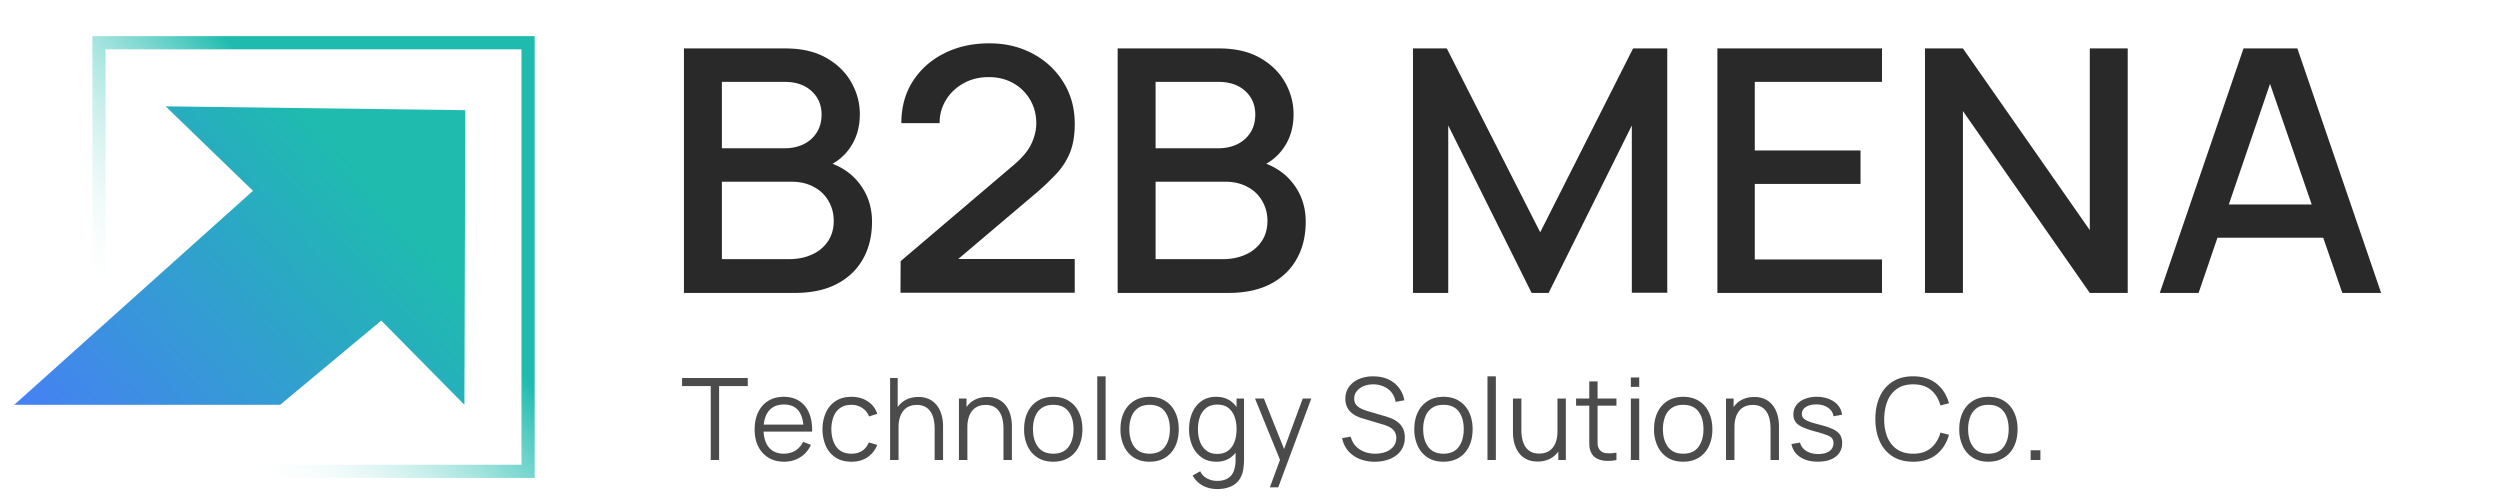 <svg xmlns="http://www.w3.org/2000/svg" width="159" height="32" fill="none"><path fill="#292929" d="M43.499 18.63V3.08h6.441c1.04 0 1.912.2 2.618.604.706.403 1.237.925 1.593 1.566.357.634.535 1.303.535 2.009 0 .856-.224 1.59-.671 2.203a3.286 3.286 0 0 1-1.787 1.252l-.023-.529c1.047.245 1.851.724 2.413 1.437.561.705.842 1.53.842 2.473 0 .914-.194 1.71-.58 2.386-.38.677-.938 1.206-1.673 1.588-.729.374-1.613.561-2.652.561h-7.056Zm2.413-2.149h4.279c.538 0 1.02-.097 1.445-.291a2.35 2.35 0 0 0 1.013-.832c.25-.367.376-.803.376-1.307 0-.468-.11-.889-.33-1.263a2.227 2.227 0 0 0-.934-.896c-.402-.224-.876-.335-1.422-.335h-4.427v4.924Zm0-7.052h3.994c.44 0 .835-.082 1.184-.248.356-.173.637-.418.842-.734.212-.324.319-.713.319-1.167 0-.604-.213-1.101-.638-1.49-.425-.389-.994-.583-1.707-.583h-3.994v4.222ZM57.27 18.62l.01-2.01 7.136-6.068c.577-.483.968-.943 1.173-1.383.212-.439.318-.878.318-1.317 0-.555-.129-1.051-.387-1.49a2.828 2.828 0 0 0-1.07-1.059c-.455-.259-.978-.389-1.57-.389-.607 0-1.15.137-1.627.41-.47.267-.839.624-1.104 1.07a2.701 2.701 0 0 0-.387 1.447h-2.436c0-1.008.24-1.89.717-2.646a4.95 4.95 0 0 1 1.992-1.782c.842-.432 1.806-.648 2.89-.648 1.032 0 1.958.224 2.777.67a4.972 4.972 0 0 1 1.935 1.814c.478.77.717 1.649.717 2.635 0 .713-.099 1.318-.296 1.815a4.428 4.428 0 0 1-.888 1.382 16.47 16.47 0 0 1-1.479 1.382l-5.508 4.665-.262-.647h8.433v2.148H57.27Zm13.813.01V3.08h6.442c1.04 0 1.912.2 2.617.604.706.403 1.237.925 1.594 1.566a4.04 4.04 0 0 1 .534 2.009c0 .856-.223 1.59-.671 2.203a3.286 3.286 0 0 1-1.787 1.252l-.022-.529c1.046.245 1.85.724 2.412 1.437.562.705.842 1.53.842 2.473 0 .914-.193 1.71-.58 2.386-.38.677-.937 1.206-1.673 1.588-.728.374-1.612.561-2.652.561h-7.056Zm2.413-2.149h4.28c.538 0 1.02-.097 1.445-.291a2.35 2.35 0 0 0 1.012-.832c.25-.367.376-.803.376-1.307 0-.468-.11-.889-.33-1.263a2.226 2.226 0 0 0-.933-.896c-.402-.224-.877-.335-1.423-.335h-4.427v4.924Zm0-7.052h3.995c.44 0 .834-.082 1.183-.248.357-.173.638-.418.842-.734.213-.324.32-.713.32-1.167 0-.604-.213-1.101-.638-1.49-.425-.389-.994-.583-1.707-.583h-3.995v4.222Zm16.37 9.201V3.08h2.15l5.941 11.695 5.907-11.696h2.173v15.54h-2.253V7.982L98.492 18.63h-1.081L92.108 7.982V18.63h-2.242Zm19.36 0V3.08h10.47v2.127h-8.092V9.57h6.726v2.127h-6.726v4.806h8.092v2.127h-10.47Zm13.203 0V3.08h2.413l8.069 11.555V3.079h2.412V18.63h-2.412l-8.069-11.566V18.63h-2.413Zm14.933 0 5.326-15.55h3.425l5.326 15.55h-2.469l-4.905-14.19h.614l-4.848 14.19h-2.469Zm2.765-3.51v-2.116h8.558v2.117h-8.558Z"/><path fill="#4B4B4B" d="M45.203 29.256v-4.704h-1.824v-.51h4.18v.51h-1.823v4.704h-.533Zm4.667.109c-.382 0-.713-.085-.993-.254a1.72 1.72 0 0 1-.65-.713c-.154-.307-.231-.666-.231-1.08 0-.426.076-.796.228-1.107.152-.312.366-.552.642-.72.278-.17.605-.254.982-.254.387 0 .717.089.99.268.273.176.48.43.62.76s.204.726.192 1.184h-.544v-.188c-.01-.507-.12-.89-.33-1.148-.207-.258-.512-.387-.913-.387-.42 0-.743.136-.968.409-.223.272-.334.661-.334 1.166 0 .492.111.875.334 1.148.225.27.542.405.953.405.28 0 .525-.064.733-.192.21-.13.376-.317.496-.561l.497.192c-.155.34-.383.605-.685.793-.3.186-.64.279-1.019.279Zm-1.497-1.916v-.445h2.99v.445h-2.99Zm5.779 1.916c-.394 0-.728-.088-1.001-.264a1.686 1.686 0 0 1-.624-.728 2.665 2.665 0 0 1-.217-1.072 2.6 2.6 0 0 1 .225-1.08c.145-.31.354-.552.627-.724.273-.173.604-.26.993-.26.397 0 .741.096 1.034.29.294.192.496.457.605.792l-.522.167a1.102 1.102 0 0 0-.439-.543 1.213 1.213 0 0 0-.681-.196c-.288 0-.526.067-.715.2a1.16 1.16 0 0 0-.42.546 2.25 2.25 0 0 0-.142.808c.005.468.114.845.327 1.13.212.282.53.423.95.423.266 0 .492-.06.678-.18.188-.124.33-.303.428-.537l.536.16a1.704 1.704 0 0 1-.638.796c-.28.181-.615.272-1.004.272Zm5.291-.109v-1.995c0-.217-.02-.416-.062-.598a1.377 1.377 0 0 0-.199-.477.91.91 0 0 0-.352-.32 1.113 1.113 0 0 0-.522-.111 1.21 1.21 0 0 0-.5.097.985.985 0 0 0-.363.283 1.26 1.26 0 0 0-.22.441 2.077 2.077 0 0 0-.077.594l-.377-.083c0-.4.07-.737.21-1.01.14-.273.334-.48.58-.62.247-.14.53-.21.849-.21.234 0 .438.037.612.11.177.072.325.17.446.293.124.123.223.264.298.423.075.157.129.325.163.503.034.177.05.353.05.53v2.15h-.536Zm-2.832 0v-5.214h.483v2.944h.054v2.27h-.537Zm7.21 0v-1.995c0-.217-.02-.416-.062-.598a1.376 1.376 0 0 0-.2-.477.91.91 0 0 0-.35-.32 1.113 1.113 0 0 0-.523-.111c-.188 0-.355.032-.5.097a.985.985 0 0 0-.363.283 1.26 1.26 0 0 0-.22.441 2.077 2.077 0 0 0-.077.594l-.377-.083c0-.4.07-.737.21-1.01.14-.273.334-.48.58-.62.247-.14.53-.21.849-.21.234 0 .438.037.612.11.177.072.325.17.446.293.124.123.223.264.298.423.075.157.129.325.163.503.034.177.05.353.05.53v2.15h-.536Zm-2.832 0v-3.91h.483v.963h.054v2.947h-.537Zm5.996.109c-.39 0-.722-.088-.997-.264a1.72 1.72 0 0 1-.635-.732 2.478 2.478 0 0 1-.22-1.072c0-.41.074-.77.224-1.079.15-.309.362-.55.638-.72.278-.174.608-.261.99-.261.391 0 .725.088 1 .264.278.174.49.416.635.728.147.309.221.665.221 1.068 0 .41-.074.771-.221 1.083a1.69 1.69 0 0 1-.638.724c-.278.174-.61.26-.997.26Zm0-.51c.435 0 .759-.144.972-.432.212-.29.319-.665.319-1.126 0-.473-.108-.85-.323-1.13-.213-.28-.535-.42-.968-.42-.293 0-.534.067-.725.2-.189.13-.33.312-.425.546-.091.232-.137.5-.137.804 0 .47.109.849.326 1.134.218.282.538.423.96.423Zm2.801.401v-5.323h.533v5.323h-.533Zm3.328.109c-.39 0-.722-.088-.998-.264a1.722 1.722 0 0 1-.634-.732 2.477 2.477 0 0 1-.221-1.072c0-.41.075-.77.225-1.079a1.7 1.7 0 0 1 .638-.72c.278-.174.608-.261.99-.261.391 0 .725.088 1 .264.278.174.49.416.635.728.147.309.22.665.22 1.068 0 .41-.073.771-.22 1.083-.148.309-.36.55-.638.724-.278.174-.61.26-.997.26Zm0-.51c.435 0 .758-.144.971-.432.213-.29.32-.665.32-1.126 0-.473-.108-.85-.323-1.13-.213-.28-.536-.42-.968-.42-.293 0-.535.067-.726.2a1.18 1.18 0 0 0-.424.546 2.17 2.17 0 0 0-.138.804c0 .47.11.849.327 1.134.217.282.538.423.96.423Zm4.284 2.248c-.201 0-.4-.03-.595-.09a1.629 1.629 0 0 1-.537-.28 1.54 1.54 0 0 1-.413-.492l.482-.268a.987.987 0 0 0 .457.467c.198.097.4.145.606.145.282 0 .51-.053.685-.16a.894.894 0 0 0 .384-.463 2.09 2.09 0 0 0 .116-.767v-1.043h.062v-2.807h.475v3.857a4.442 4.442 0 0 1-.044.623 1.556 1.556 0 0 1-.286.72 1.274 1.274 0 0 1-.566.42 2.243 2.243 0 0 1-.826.138Zm-.037-1.738c-.365 0-.676-.09-.935-.272a1.762 1.762 0 0 1-.595-.742 2.58 2.58 0 0 1-.206-1.054c0-.389.067-.739.203-1.05.138-.311.334-.558.59-.739.257-.18.564-.271.922-.271.367 0 .676.089.928.268.251.178.44.423.569.735.13.309.196.661.196 1.057 0 .389-.064.74-.192 1.054a1.703 1.703 0 0 1-.566.742c-.249.181-.553.272-.914.272Zm.055-.496c.278 0 .507-.068.689-.203a1.22 1.22 0 0 0 .406-.558c.09-.239.134-.51.134-.81 0-.307-.045-.578-.134-.812a1.185 1.185 0 0 0-.406-.554c-.18-.133-.405-.2-.678-.2-.28 0-.513.07-.697.207a1.22 1.22 0 0 0-.41.561c-.086.237-.13.503-.13.797 0 .297.045.565.134.804.092.237.229.424.41.561.181.138.409.207.682.207Zm3.348 2.125.758-2.053.011.608-1.715-4.204h.566l1.406 3.517h-.232l1.298-3.517h.544l-2.103 5.65h-.533Zm6.676-1.629a2.56 2.56 0 0 1-.987-.181 1.91 1.91 0 0 1-.721-.522 1.712 1.712 0 0 1-.37-.8l.544-.09c.087.338.27.603.55.796.281.19.616.286 1.005.286.256 0 .486-.04.689-.12a1.12 1.12 0 0 0 .479-.347.843.843 0 0 0 .174-.532.745.745 0 0 0-.073-.344.695.695 0 0 0-.192-.24 1.183 1.183 0 0 0-.261-.155 2.045 2.045 0 0 0-.276-.105l-1.323-.395a2.414 2.414 0 0 1-.442-.173 1.56 1.56 0 0 1-.356-.258 1.1 1.1 0 0 1-.232-.354 1.21 1.21 0 0 1-.083-.464c0-.294.077-.55.232-.764.155-.215.366-.38.635-.496a2.24 2.24 0 0 1 .917-.17c.348 0 .658.061.932.184.275.123.502.3.681.53.179.226.297.495.355.807l-.558.101a1.262 1.262 0 0 0-.25-.59 1.277 1.277 0 0 0-.5-.384 1.616 1.616 0 0 0-.664-.141c-.234 0-.443.04-.627.12a1.068 1.068 0 0 0-.431.318.729.729 0 0 0-.16.463c0 .177.048.318.145.424.1.106.22.19.362.25.145.06.286.11.421.148l1.022.3a4 4 0 0 1 .374.128c.145.053.285.13.42.231.138.1.252.23.341.392.09.161.135.366.135.615 0 .242-.049.458-.145.648a1.346 1.346 0 0 1-.403.482c-.172.13-.373.23-.606.297-.23.07-.48.105-.754.105Zm4.363 0c-.39 0-.722-.088-.998-.264a1.722 1.722 0 0 1-.634-.732 2.477 2.477 0 0 1-.221-1.072c0-.41.075-.77.225-1.079a1.7 1.7 0 0 1 .638-.72c.278-.174.608-.261.99-.261.391 0 .725.088 1 .264.278.174.49.416.635.728.147.309.22.665.22 1.068 0 .41-.073.771-.22 1.083-.148.309-.36.55-.638.724-.278.174-.61.26-.997.26Zm0-.51c.435 0 .759-.144.971-.432.213-.29.32-.665.32-1.126 0-.473-.108-.85-.323-1.13-.213-.28-.536-.42-.968-.42-.293 0-.535.067-.725.2a1.18 1.18 0 0 0-.425.546 2.17 2.17 0 0 0-.138.804c0 .47.11.849.327 1.134.217.282.538.423.96.423Zm2.801.401v-5.323h.533v5.323h-.533Zm3.189.098c-.234 0-.44-.036-.616-.109a1.365 1.365 0 0 1-.446-.293 1.546 1.546 0 0 1-.293-.42 2.11 2.11 0 0 1-.164-.503 2.858 2.858 0 0 1-.05-.533v-2.15h.536v1.995c0 .214.02.414.062.597.041.184.106.344.196.482.091.135.209.24.351.315.145.075.32.112.526.112.189 0 .354-.033.497-.098a.962.962 0 0 0 .362-.279c.1-.123.174-.271.225-.445.05-.176.076-.374.076-.594l.377.083c0 .401-.07.738-.21 1.01-.14.273-.334.48-.58.62-.247.14-.53.21-.849.21Zm1.317-.098v-.963h-.055v-2.948h.533v3.911h-.478Zm3.696 0c-.22.046-.438.064-.653.055a1.448 1.448 0 0 1-.572-.138.826.826 0 0 1-.381-.384 1.124 1.124 0 0 1-.116-.438c-.005-.15-.007-.32-.007-.51v-3.582h.529v3.56c0 .164.001.301.004.412.004.109.03.206.076.29a.544.544 0 0 0 .413.29c.191.031.427.024.707-.022v.467Zm-2.567-3.454v-.457h2.567v.457h-2.567Zm3.483-1.199v-.598h.533v.598h-.533Zm0 4.653v-3.91h.533v3.91h-.533Zm3.328.109c-.389 0-.721-.088-.997-.264a1.714 1.714 0 0 1-.634-.732 2.469 2.469 0 0 1-.222-1.072c0-.41.075-.77.225-1.079.15-.309.363-.55.638-.72.278-.174.608-.261.99-.261.392 0 .725.088 1.001.264.278.174.489.416.634.728.148.309.221.665.221 1.068a2.5 2.5 0 0 1-.221 1.083 1.69 1.69 0 0 1-.638.724c-.278.174-.61.26-.997.26Zm0-.51c.435 0 .759-.144.972-.432.212-.29.319-.665.319-1.126 0-.473-.108-.85-.323-1.13-.213-.28-.535-.42-.968-.42-.292 0-.534.067-.725.2-.189.13-.33.312-.424.546a2.17 2.17 0 0 0-.138.804c0 .47.109.849.326 1.134.218.282.538.423.961.423Zm5.557.401v-1.995c0-.217-.021-.416-.062-.598a1.371 1.371 0 0 0-.199-.477.915.915 0 0 0-.352-.32 1.115 1.115 0 0 0-.522-.111c-.189 0-.355.032-.5.097a.982.982 0 0 0-.363.283 1.26 1.26 0 0 0-.221.441 2.112 2.112 0 0 0-.076.594l-.377-.083c0-.4.07-.737.21-1.01.14-.273.333-.48.58-.62.247-.14.529-.21.848-.21.235 0 .439.037.613.11.177.072.325.17.446.293.123.123.222.264.297.423.075.157.13.325.164.503.033.177.05.353.05.53v2.15h-.536Zm-2.832 0v-3.91h.482v.963h.055v2.947h-.537Zm5.843.105c-.459 0-.838-.099-1.135-.297a1.238 1.238 0 0 1-.544-.825l.544-.09c.058.221.19.399.395.531.208.13.464.196.769.196.297 0 .532-.062.703-.185a.6.6 0 0 0 .258-.51.477.477 0 0 0-.084-.294c-.053-.077-.163-.148-.33-.213a7.72 7.72 0 0 0-.747-.232 5.073 5.073 0 0 1-.834-.29c-.2-.096-.343-.207-.427-.333a.825.825 0 0 1-.127-.467c0-.222.063-.416.188-.583.126-.169.3-.3.522-.391a1.98 1.98 0 0 1 .776-.141c.295 0 .559.048.791.145.234.094.423.226.565.398.143.171.227.37.254.597l-.544.098a.782.782 0 0 0-.344-.543c-.191-.135-.434-.205-.729-.21-.278-.007-.504.046-.678.16a.505.505 0 0 0-.261.445c0 .103.031.193.094.268.063.072.177.14.341.206.167.065.404.136.711.214.36.091.643.188.848.29.206.1.352.22.439.358.087.137.13.308.13.51 0 .37-.137.66-.413.873-.273.21-.65.315-1.131.315Zm6.059.004c-.52 0-.959-.115-1.316-.344a2.175 2.175 0 0 1-.812-.96c-.184-.408-.276-.878-.276-1.412 0-.534.092-1.004.276-1.412a2.15 2.15 0 0 1 .812-.956c.357-.232.796-.348 1.316-.348.607 0 1.102.156 1.486.467.385.31.648.725.791 1.246l-.544.141c-.111-.413-.311-.74-.598-.981-.288-.242-.666-.362-1.135-.362-.409 0-.748.093-1.019.279a1.709 1.709 0 0 0-.613.778c-.135.33-.205.713-.21 1.148-.002.434.064.817.199 1.148.138.33.344.59.617.778.275.186.617.28 1.026.28.469 0 .847-.122 1.135-.363a1.9 1.9 0 0 0 .598-.981l.544.141c-.143.521-.406.938-.791 1.25-.384.308-.879.463-1.486.463Zm4.784 0c-.389 0-.721-.088-.997-.264a1.72 1.72 0 0 1-.634-.732 2.469 2.469 0 0 1-.221-1.072c0-.41.075-.77.224-1.079a1.7 1.7 0 0 1 .639-.72c.278-.174.607-.261.989-.261.392 0 .725.088 1.001.264.278.174.49.416.635.728.147.309.221.665.221 1.068 0 .41-.074.771-.221 1.083-.148.309-.361.55-.639.724-.278.174-.61.26-.997.26Zm0-.51c.435 0 .759-.144.972-.432.213-.29.319-.665.319-1.126 0-.473-.107-.85-.323-1.13-.212-.28-.535-.42-.968-.42-.292 0-.534.067-.725.2a1.18 1.18 0 0 0-.424.546 2.17 2.17 0 0 0-.138.804c0 .47.109.849.327 1.134.217.282.537.423.96.423Zm2.689.401v-.619h.62v.62h-.62Z"/><path fill="url(#a)" fill-rule="evenodd" d="M33.166 3.138H6.712v26.421h26.454V3.139ZM5.873 2.3v28.097h28.132V2.3H5.873Z" clip-rule="evenodd"/><path fill="url(#b)" d="m10.532 6.763 5.556 5.373L.906 25.744h16.913l6.43-5.355 5.287 5.355.055-18.736-19.059-.245Z"/><defs><linearGradient id="a" x1="10.306" x2="42.187" y1="24.063" y2="-3.952" gradientUnits="userSpaceOnUse"><stop stop-color="#fff" stop-opacity="0"/><stop stop-color="#FEFFFF" stop-opacity="0"/><stop offset=".41" stop-color="#1EBBAE"/></linearGradient><linearGradient id="b" x1="25.227" x2="2.328" y1="13.426" y2="33.558" gradientUnits="userSpaceOnUse"><stop stop-color="#1EBBAE"/><stop offset="1" stop-color="#4D77FF"/></linearGradient></defs></svg>